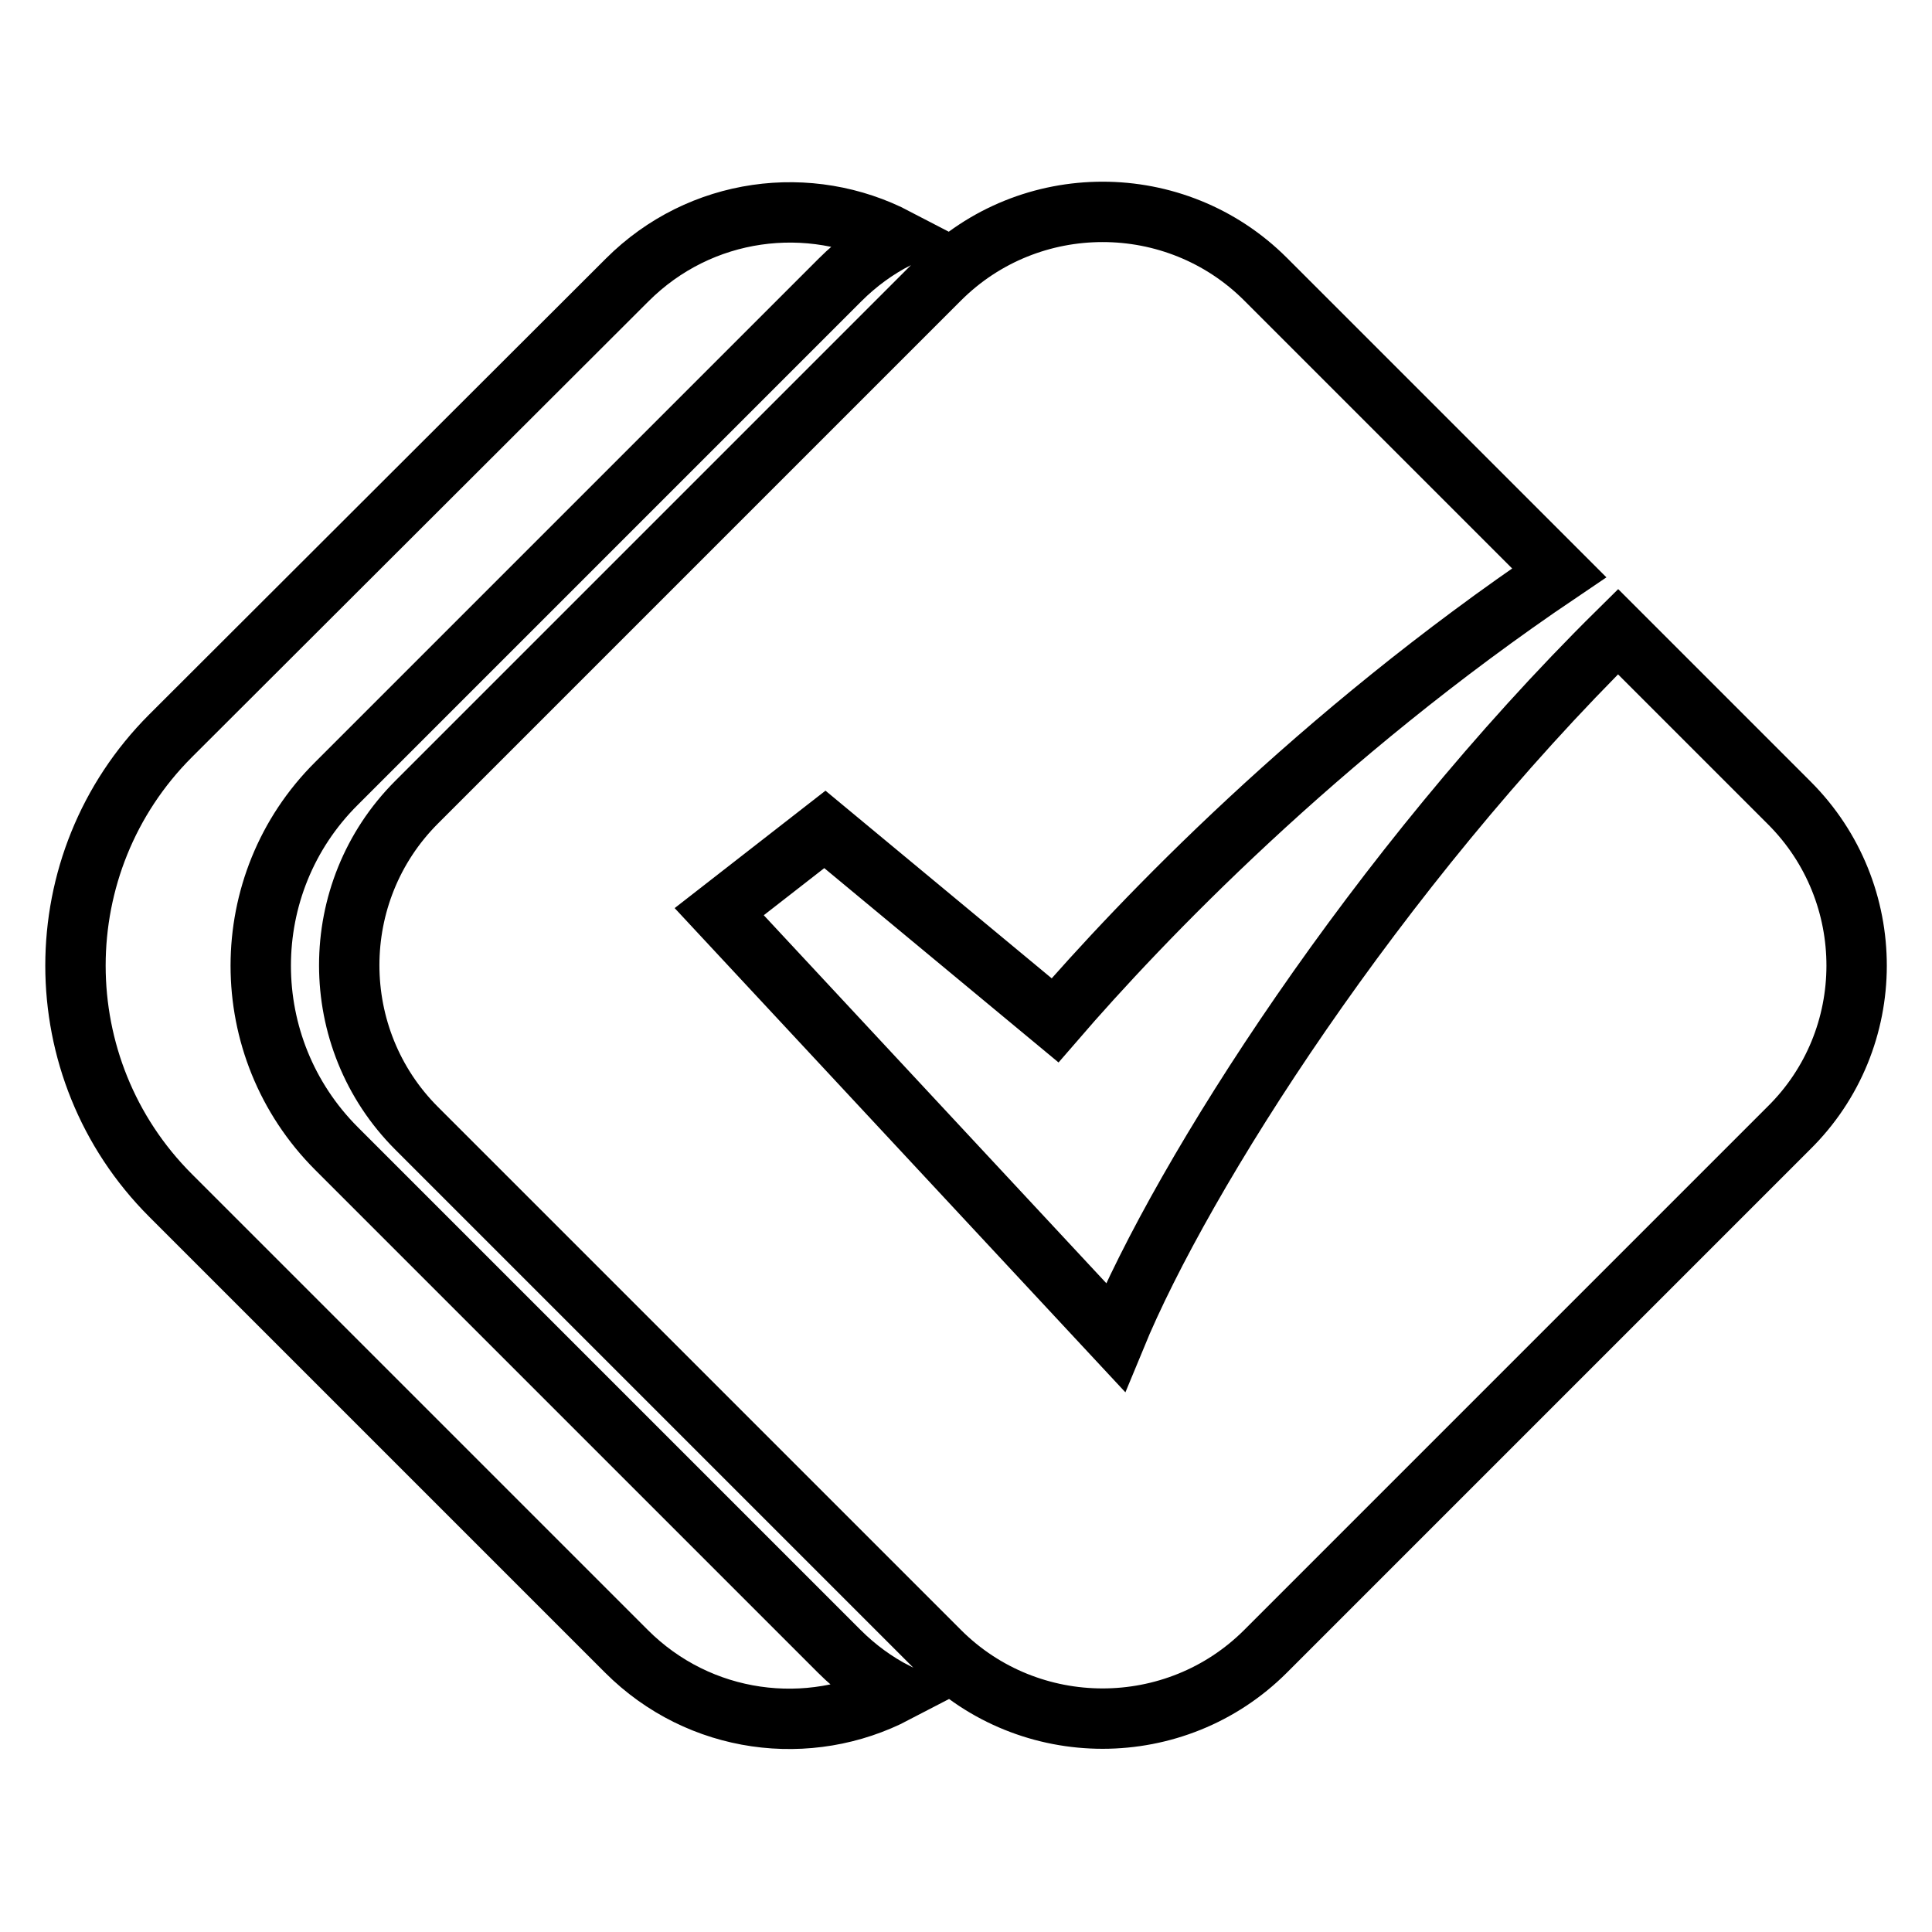 <?xml version="1.0" encoding="utf-8"?>
<!-- Svg Vector Icons : http://www.onlinewebfonts.com/icon -->
<!DOCTYPE svg PUBLIC "-//W3C//DTD SVG 1.1//EN" "http://www.w3.org/Graphics/SVG/1.1/DTD/svg11.dtd">
<svg version="1.1" xmlns="http://www.w3.org/2000/svg" xmlns:xlink="http://www.w3.org/1999/xlink" x="0px" y="0px" viewBox="0 0 256 256" enable-background="new 0 0 256 256" xml:space="preserve">
<g> <path stroke-width="8" fill-opacity="0" stroke="#000000"  d="M44.6,152.2c-13.4-13.4-13.4-35.1,0-48.4l66.7-66.7c2.3-2.3,4.8-4.1,7.5-5.5c-11.5-6-26-4.2-35.7,5.5 L22.6,97.5c-16.8,16.8-16.8,44.1,0,60.9l60.4,60.4c9.7,9.7,24.2,11.5,35.7,5.5c-2.7-1.4-5.2-3.2-7.5-5.5L44.6,152.2z M237.1,106.4 l-22.7-22.7c-32,31.6-57.7,71.9-66.6,93.5l-52.5-56.4l14-10.9l30.5,25.3c11.4-13.2,34.8-37.7,66.8-59.3l-38.9-38.9 c-11.9-11.9-31.3-11.9-43.2,0l-69.3,69.3c-11.9,11.9-11.9,31.3,0,43.2l69.3,69.3c11.9,11.9,31.3,11.9,43.2,0l69.3-69.3 C249,137.7,249,118.3,237.1,106.4z"/></g>
</svg>